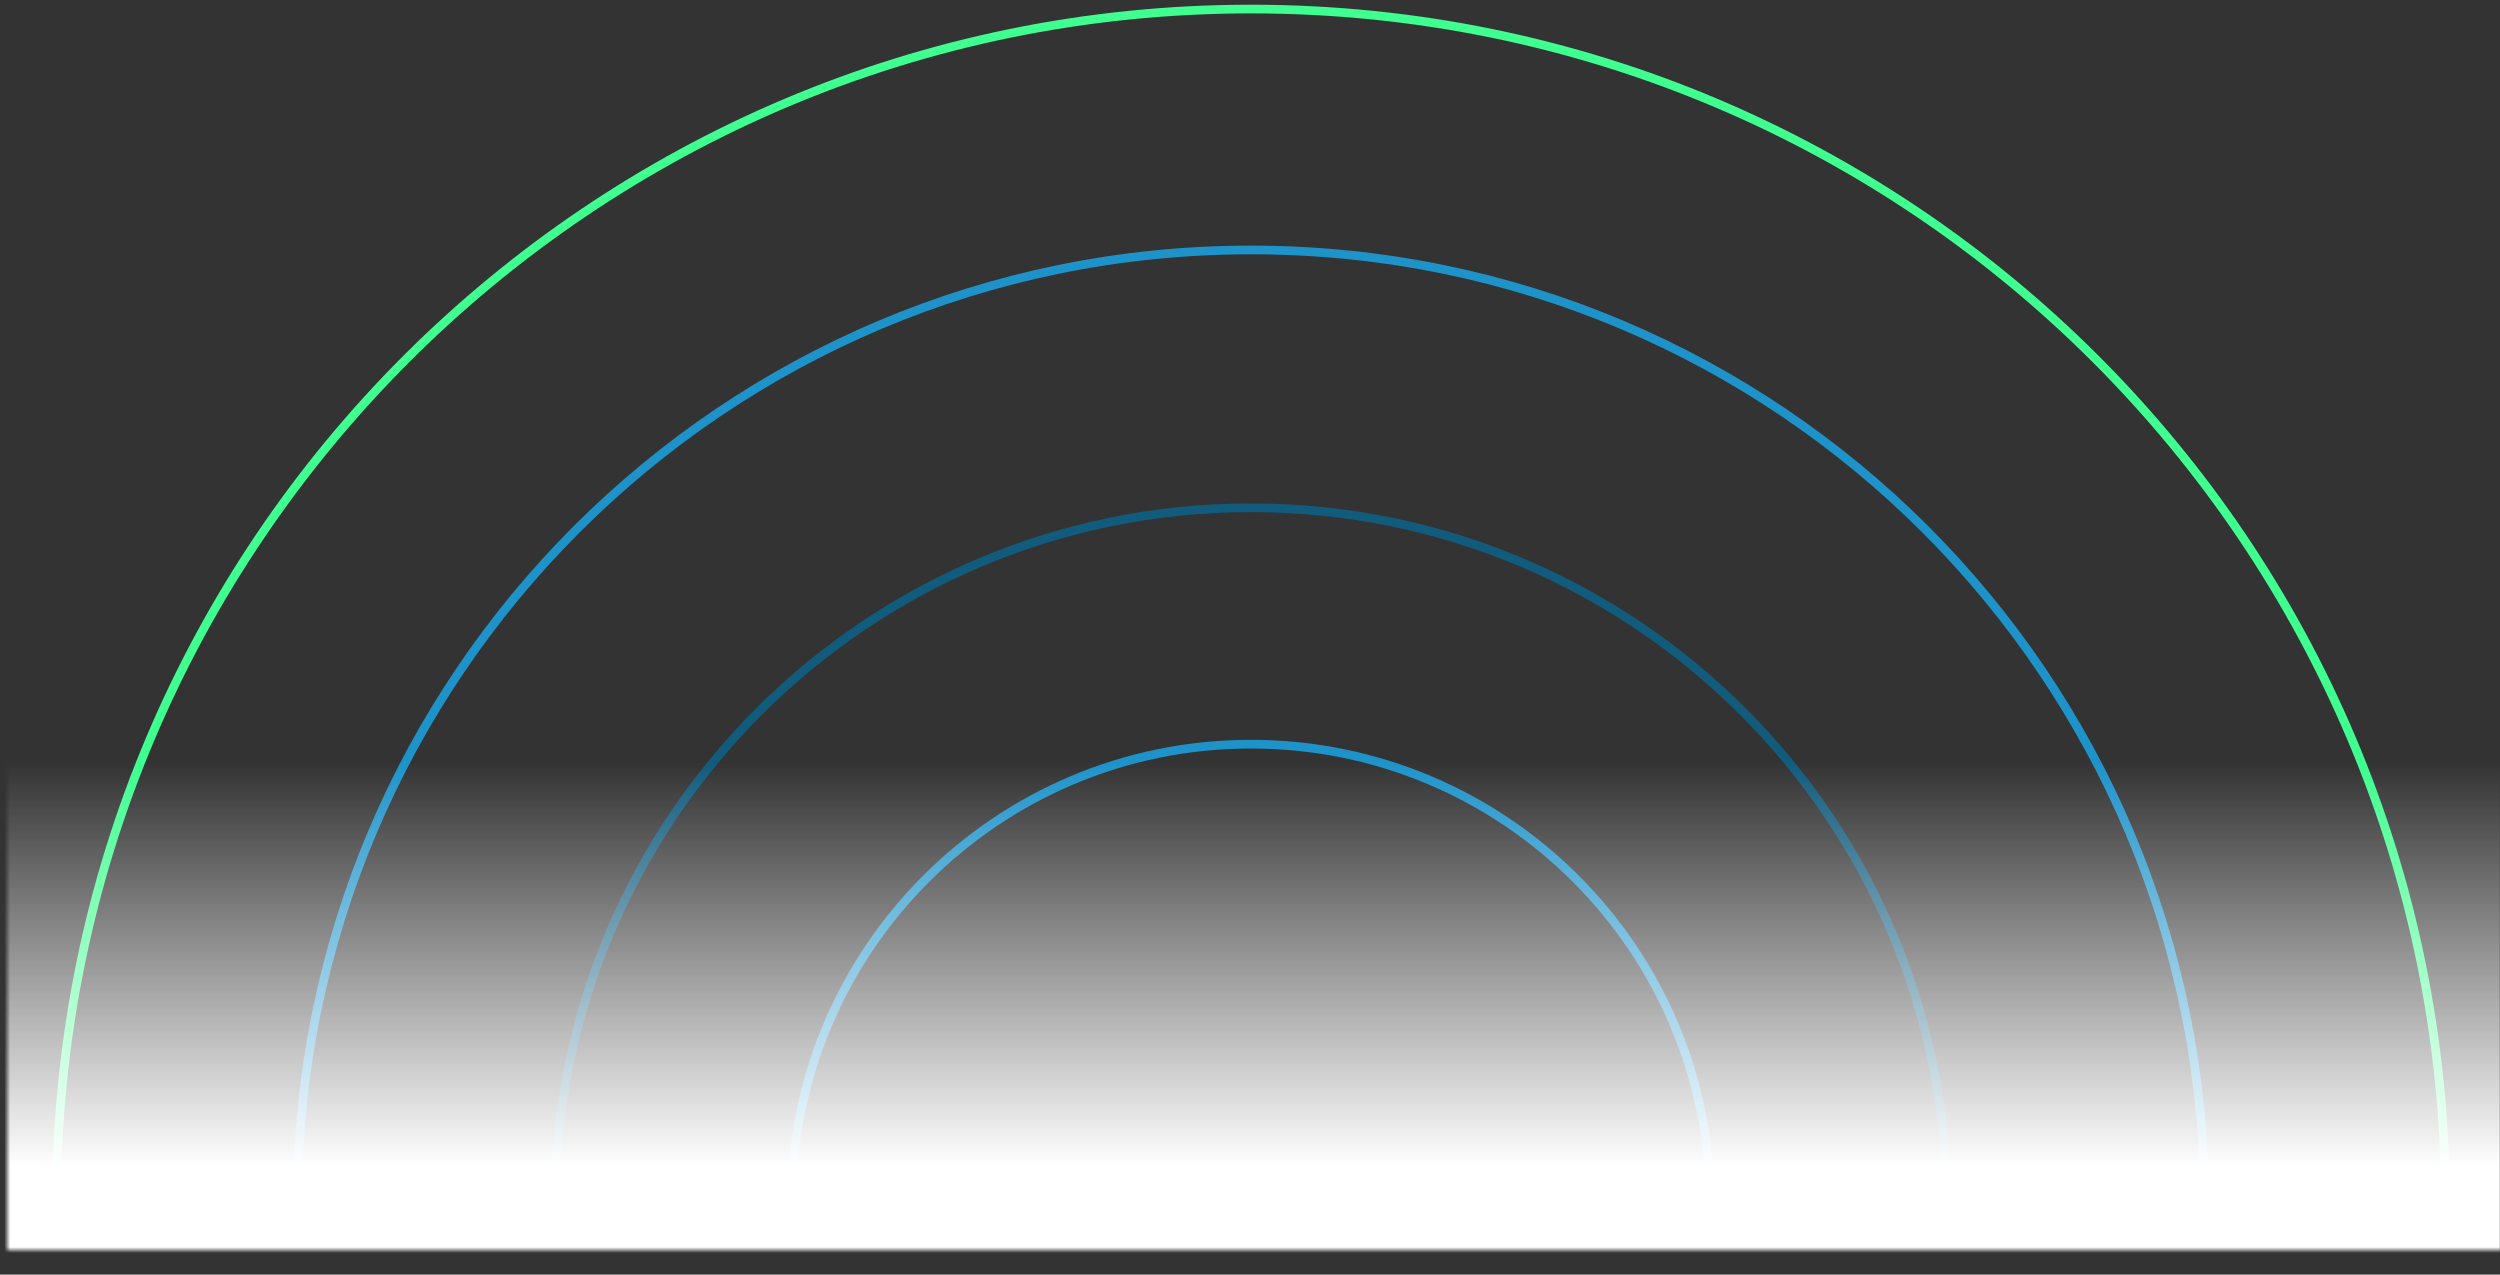 <svg width="863" height="440" viewBox="0 0 863 440" fill="none" xmlns="http://www.w3.org/2000/svg">
<rect x="0" y="0" width="863" height="440" fill="#333333" stroke="none"/>
<mask id="mask0_5915_282" style="mask-type:alpha" maskUnits="userSpaceOnUse" x="2" y="0" width="862" height="432">
<path d="M863 431H3V1H863V431Z" fill="#D9D9D9" stroke="black"/>
</mask>
<g mask="url(#mask0_5915_282)">
<path d="M431.83 827.789C659.555 827.789 844.162 643.182 844.162 415.457C844.162 187.732 659.555 3.125 431.83 3.125C204.105 3.125 19.498 187.732 19.498 415.457C19.498 643.182 204.105 827.789 431.83 827.789Z" stroke="#3EFF8F" stroke-width="3"/>
<path d="M431.83 744.628C613.627 744.628 761.002 597.253 761.002 415.456C761.002 233.659 613.627 86.284 431.83 86.284C250.033 86.284 102.658 233.659 102.658 415.456C102.658 597.253 250.033 744.628 431.83 744.628Z" stroke="#1d93ca" stroke-width="3"/>
<path d="M431.83 655.629C564.473 655.629 672.002 548.1 672.002 415.457C672.002 282.814 564.473 175.285 431.83 175.285C299.187 175.285 191.658 282.814 191.658 415.457C191.658 548.1 299.187 655.629 431.83 655.629Z" stroke="#115b7d" stroke-width="3"/>
<path d="M431.83 574.028C519.406 574.028 590.401 503.033 590.401 415.457C590.401 327.881 519.406 256.886 431.83 256.886C344.254 256.886 273.259 327.881 273.259 415.457C273.259 503.033 344.254 574.028 431.83 574.028Z" stroke="#1d93ca" stroke-width="3"/>
<path d="M0 486H863V-2H0V486Z" fill="url(#paint0_linear_5915_282)"/>
</g>
<defs>
<linearGradient id="paint0_linear_5915_282" x1="629.556" y1="498.622" x2="629.556" y2="263.034" gradientUnits="userSpaceOnUse">
<stop offset="0.407" stop-color="white"/>
<stop offset="1" stop-color="white" stop-opacity="0"/>
</linearGradient>
</defs>
</svg>
